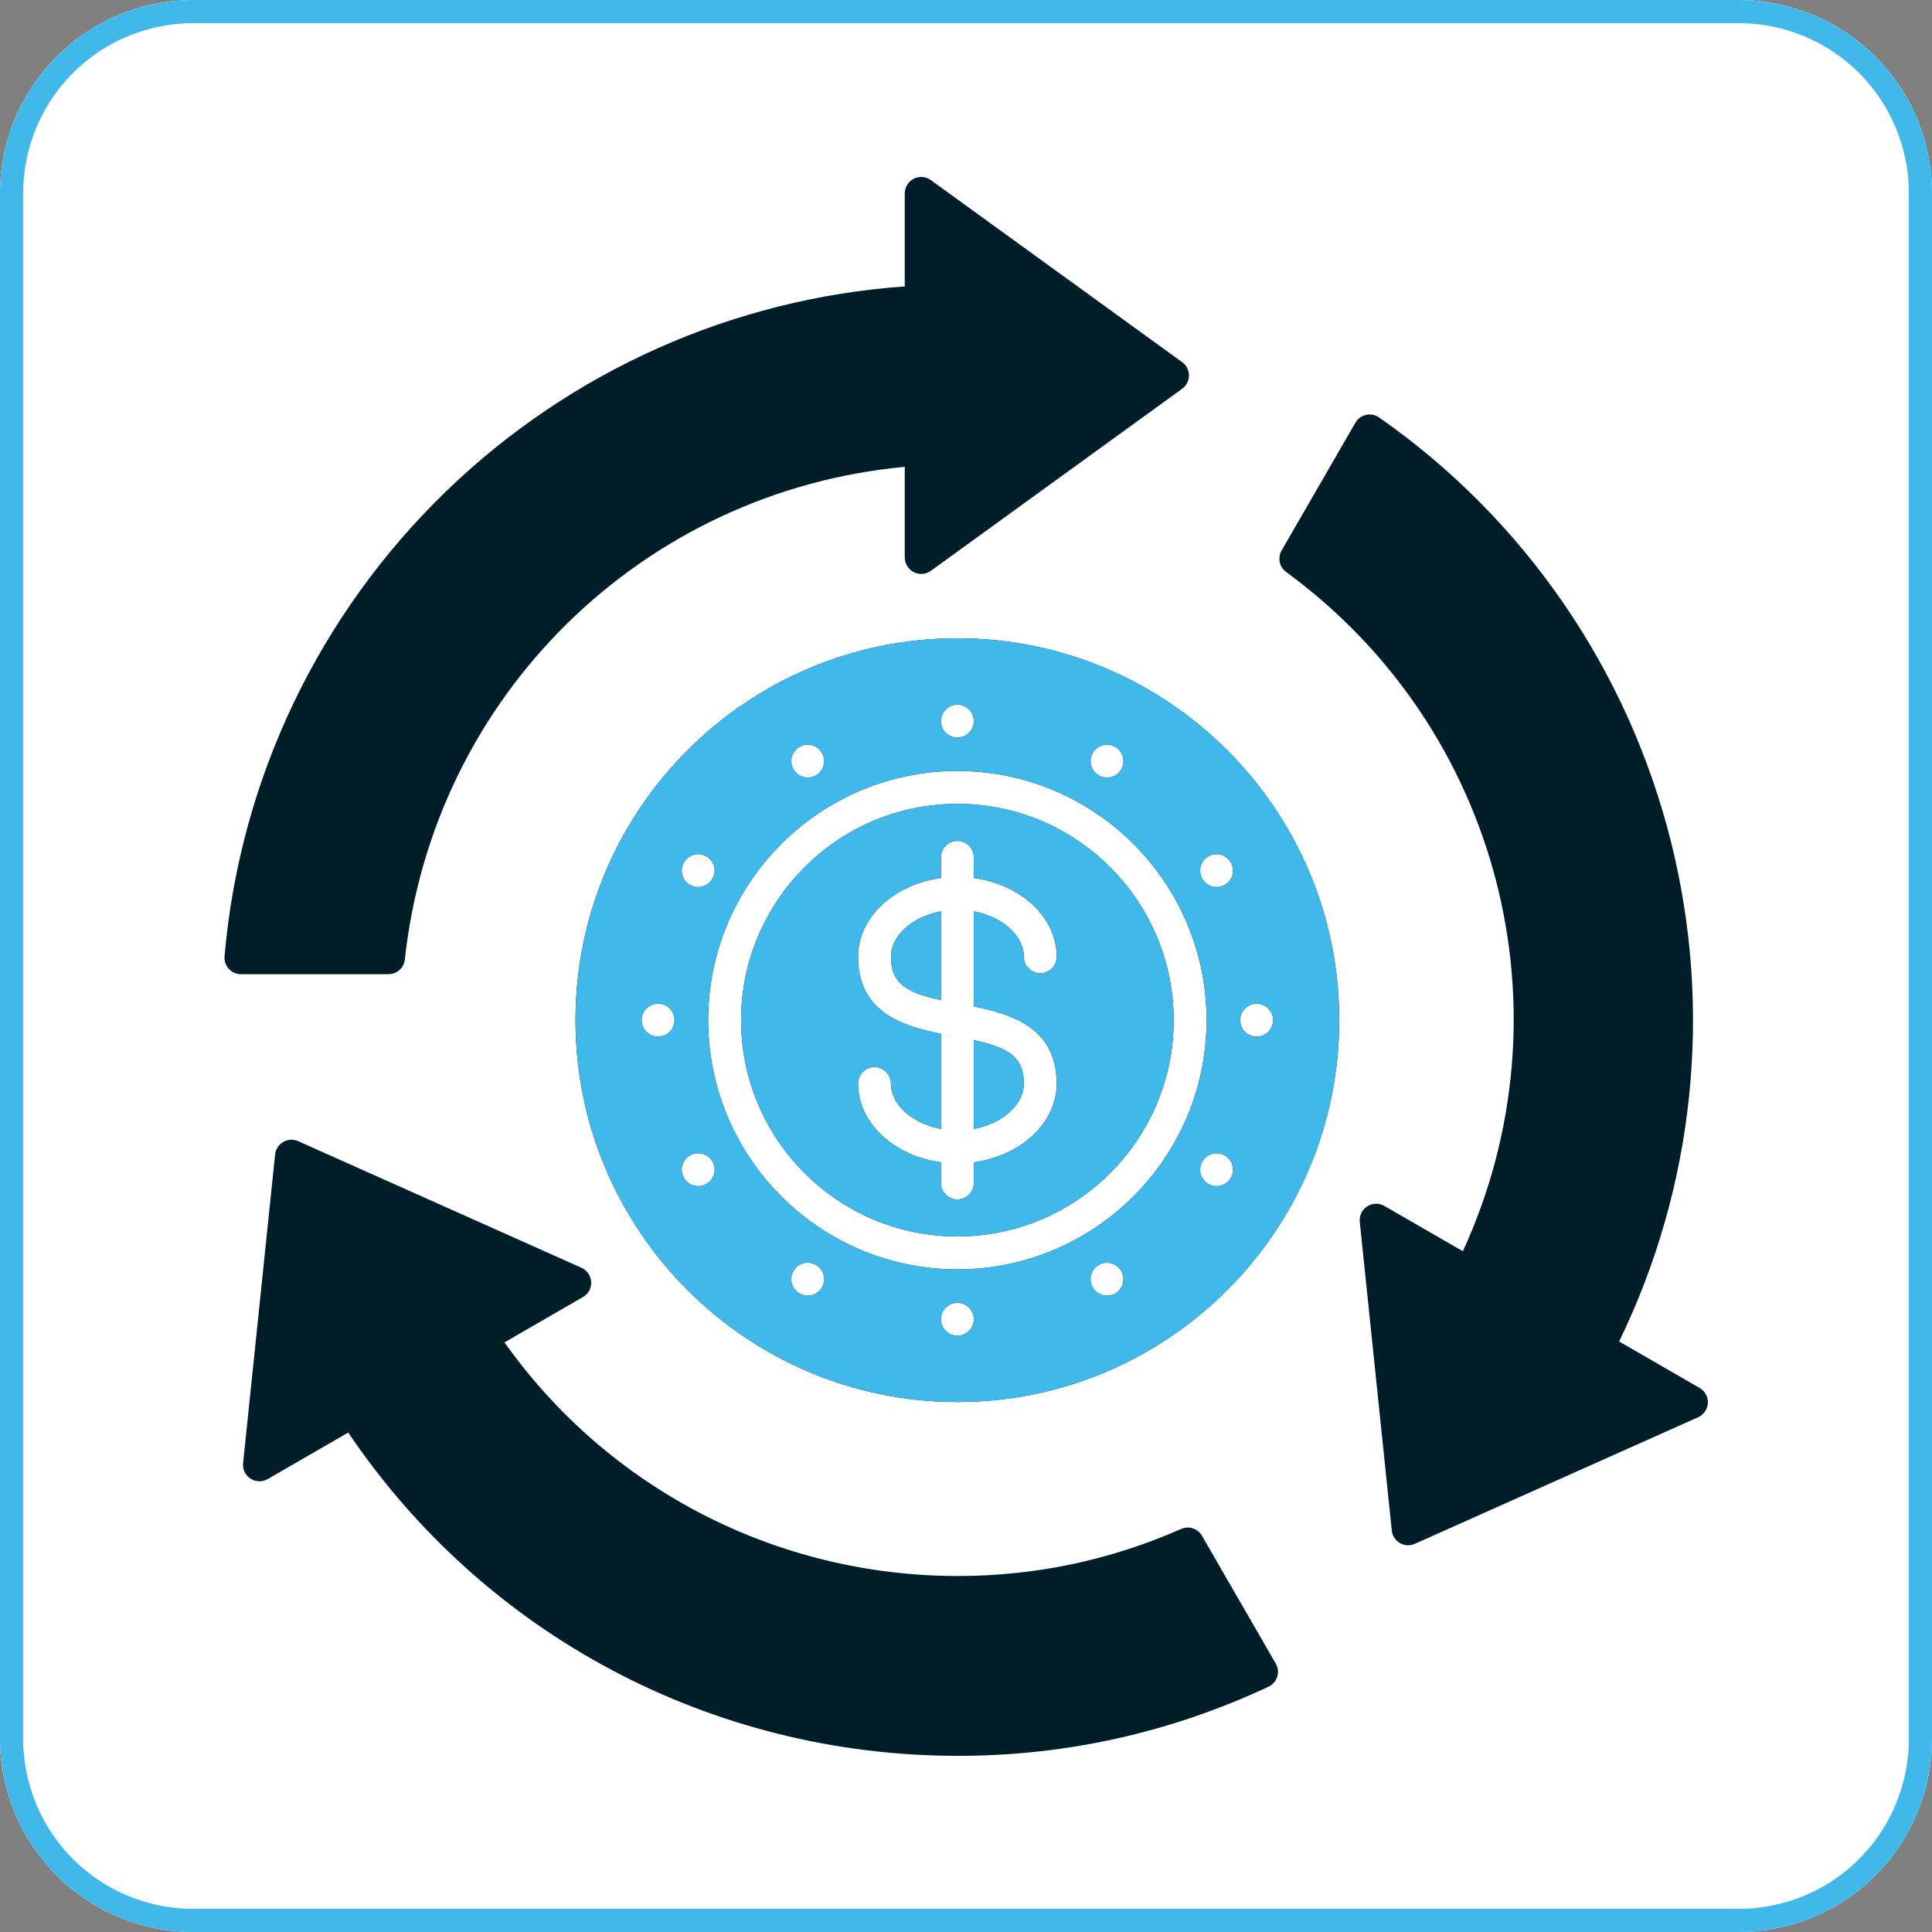 <svg xmlns="http://www.w3.org/2000/svg" xmlns:xlink="http://www.w3.org/1999/xlink" width="500" zoomAndPan="magnify" viewBox="0 0 375 375" height="500" preserveAspectRatio="xMidYMid meet" version="1.0"><rect x="0" y="0" width="375" height="375" fill="#808080" stroke="none"/><defs><clipPath id="97d352e057"><path d="M 37.5 0 L 337.5 0 C 347.445 0 356.984 3.949 364.016 10.984 C 371.051 18.016 375 27.555 375 37.5 L 375 337.5 C 375 347.445 371.051 356.984 364.016 364.016 C 356.984 371.051 347.445 375 337.5 375 L 37.5 375 C 27.555 375 18.016 371.051 10.984 364.016 C 3.949 356.984 0 347.445 0 337.5 L 0 37.5 C 0 27.555 3.949 18.016 10.984 10.984 C 18.016 3.949 27.555 0 37.5 0 Z M 37.5 0 " clip-rule="nonzero"/></clipPath><clipPath id="a6bf07bf25"><path d="M 43.488 34 L 231 34 L 231 190 L 43.488 190 Z M 43.488 34 " clip-rule="nonzero"/></clipPath><clipPath id="8ecbb094e3"><path d="M 248.105 80.074 L 331.488 80.074 L 331.488 300 L 248.105 300 Z M 248.105 80.074 " clip-rule="nonzero"/></clipPath><clipPath id="6c5326d8d0"><path d="M 47 221 L 248.105 221 L 248.105 340.809 L 47 340.809 Z M 47 221 " clip-rule="nonzero"/></clipPath></defs><g clip-path="url(#97d352e057)"><rect x="-37.5" width="450" fill="#ffffff" y="-37.5" height="450" fill-opacity="1"/><path stroke-linecap="butt" transform="matrix(0.75, 0, 0, 0.75, 0, 0)" fill="none" stroke-linejoin="miter" d="M 50 0 L 450 0 C 463.26 0 475.979 5.266 485.354 14.646 C 494.734 24.021 500 36.74 500 50 L 500 450 C 500 463.26 494.734 475.979 485.354 485.354 C 475.979 494.734 463.26 500 450 500 L 50 500 C 36.74 500 24.021 494.734 14.646 485.354 C 5.266 475.979 -0 463.26 -0 450 L -0 50 C -0 36.74 5.266 24.021 14.646 14.646 C 24.021 5.266 36.74 0 50 0 Z M 50 0 " stroke="#41b8ea" stroke-width="12" stroke-opacity="1" stroke-miterlimit="4"/></g><path fill="#001e29" d="M 156.781 150.926 C 157.309 150.926 157.84 150.797 158.332 150.527 C 159.875 149.668 160.43 147.723 159.57 146.184 C 158.715 144.641 156.77 144.086 155.23 144.945 L 155.227 144.945 C 153.688 145.801 153.129 147.742 153.988 149.285 C 154.574 150.336 155.66 150.926 156.781 150.926 Z M 135.508 172.176 C 136.633 172.176 137.723 171.582 138.305 170.535 C 139.16 168.992 138.605 167.047 137.062 166.191 C 135.523 165.336 133.582 165.891 132.723 167.434 C 131.867 168.977 132.422 170.918 133.961 171.773 C 134.453 172.047 134.984 172.176 135.508 172.176 Z M 127.73 201.203 C 129.492 201.203 130.922 199.77 130.922 198.008 C 130.922 196.242 129.492 194.812 127.73 194.812 C 125.965 194.812 124.535 196.242 124.535 198.008 L 124.535 198.012 C 124.535 199.773 125.965 201.203 127.73 201.203 Z M 135.516 230.227 C 136.094 230.227 136.676 230.074 137.203 229.742 C 138.699 228.809 139.156 226.836 138.219 225.344 C 137.285 223.848 135.312 223.391 133.82 224.328 C 132.324 225.262 131.871 227.23 132.805 228.723 L 132.805 228.727 C 133.414 229.695 134.449 230.227 135.516 230.227 Z M 156.77 251.48 C 157.805 251.48 158.816 250.98 159.43 250.055 C 160.41 248.59 160.012 246.605 158.543 245.625 C 157.078 244.648 155.094 245.043 154.117 246.512 C 153.141 247.977 153.535 249.957 155 250.941 L 155.008 250.941 C 155.551 251.305 156.164 251.48 156.77 251.48 Z M 185.828 259.258 C 187.586 259.258 189.012 257.824 189.012 256.062 C 189.012 254.301 187.582 252.871 185.82 252.871 C 184.055 252.871 182.629 254.301 182.629 256.062 C 182.629 257.824 184.055 259.258 185.82 259.258 Z M 214.867 251.48 C 215.262 251.48 215.664 251.406 216.055 251.25 L 216.059 251.25 C 217.695 250.594 218.488 248.738 217.832 247.102 C 217.176 245.465 215.316 244.672 213.684 245.324 C 212.047 245.977 211.25 247.836 211.902 249.473 C 212.402 250.723 213.602 251.48 214.867 251.48 Z M 236.133 230.234 C 237.398 230.234 238.598 229.477 239.098 228.227 L 239.102 228.223 C 239.754 226.586 238.957 224.73 237.32 224.074 C 235.684 223.418 233.824 224.219 233.172 225.855 C 232.516 227.492 233.309 229.348 234.949 230.004 C 235.336 230.16 235.738 230.234 236.133 230.234 Z M 243.918 201.211 C 245.68 201.211 247.109 199.781 247.109 198.016 L 247.109 198.012 C 247.109 196.25 245.68 194.82 243.918 194.82 C 242.152 194.82 240.727 196.254 240.727 198.016 C 240.727 199.781 242.152 201.211 243.918 201.211 Z M 236.141 172.18 C 236.75 172.18 237.363 172.008 237.91 171.648 C 239.375 170.668 239.773 168.684 238.797 167.219 L 238.793 167.215 C 237.812 165.75 235.832 165.352 234.363 166.332 C 232.902 167.309 232.504 169.293 233.48 170.762 C 234.094 171.684 235.109 172.18 236.141 172.18 Z M 185.828 143.152 C 187.594 143.152 189.02 141.727 189.02 139.957 C 189.02 138.199 187.59 136.77 185.828 136.77 L 185.824 136.77 C 184.062 136.77 182.633 138.199 182.633 139.957 C 182.633 141.727 184.066 143.152 185.828 143.152 Z M 214.871 150.934 C 215.844 150.934 216.801 150.492 217.43 149.652 C 218.488 148.242 218.199 146.242 216.793 145.184 L 216.789 145.184 C 215.375 144.125 213.379 144.41 212.32 145.82 C 211.262 147.234 211.551 149.234 212.957 150.293 C 213.535 150.727 214.207 150.934 214.871 150.934 Z M 185.828 156.027 C 162.676 156.027 143.844 174.863 143.844 198.012 C 143.844 221.164 162.676 239.996 185.828 239.996 C 208.973 239.996 227.809 221.164 227.809 198.012 C 227.809 174.863 208.973 156.027 185.828 156.027 Z M 185.828 246.379 C 212.496 246.379 234.191 224.68 234.191 198.012 C 234.191 171.34 212.496 149.645 185.828 149.645 C 159.156 149.645 137.457 171.34 137.457 198.012 C 137.457 224.68 159.156 246.379 185.828 246.379 Z M 189.016 201.891 L 189.016 219.129 C 194.52 218.094 198.719 214.477 198.719 210.312 C 198.719 205.121 195.723 203.359 189.016 201.891 Z M 182.629 194.129 L 182.629 176.891 C 177.129 177.926 172.934 181.543 172.934 185.707 C 172.934 190.895 175.926 192.66 182.629 194.129 Z M 185.824 232.805 C 187.586 232.805 189.016 231.375 189.016 229.609 L 189.016 225.594 C 198.133 224.371 205.102 217.98 205.102 210.312 C 205.102 199.566 196.484 196.844 189.016 195.359 L 189.016 176.891 C 194.52 177.926 198.719 181.543 198.719 185.707 C 198.719 187.473 200.145 188.898 201.91 188.898 C 203.672 188.898 205.102 187.473 205.102 185.707 C 205.102 178.035 198.133 171.652 189.016 170.426 L 189.016 166.41 C 189.016 164.648 187.586 163.223 185.824 163.223 C 184.059 163.223 182.629 164.648 182.629 166.41 L 182.629 170.426 C 173.516 171.652 166.547 178.039 166.547 185.707 C 166.547 196.453 175.168 199.176 182.629 200.656 L 182.629 219.129 C 177.129 218.094 172.934 214.477 172.934 210.312 C 172.934 208.551 171.504 207.121 169.738 207.121 C 167.977 207.121 166.547 208.551 166.547 210.312 C 166.547 217.98 173.516 224.371 182.629 225.594 L 182.629 229.609 C 182.629 231.375 184.059 232.805 185.824 232.805 Z M 185.828 272.133 C 144.957 272.133 111.703 238.879 111.703 198.012 C 111.703 157.141 144.957 123.891 185.828 123.891 C 226.695 123.891 259.945 157.141 259.945 198.012 C 259.945 238.879 226.695 272.133 185.828 272.133 " fill-opacity="1" fill-rule="evenodd"/><g clip-path="url(#a6bf07bf25)"><path fill="#001e29" d="M 75.41 189.09 L 46.766 189.09 C 45.867 189.09 45.016 188.711 44.414 188.051 C 43.805 187.395 43.508 186.512 43.586 185.621 C 46.527 151.371 61.816 119.305 86.621 95.328 C 110.758 71.996 142.258 57.957 175.613 55.594 L 175.613 37.543 C 175.613 36.344 176.285 35.242 177.352 34.699 C 178.422 34.152 179.703 34.25 180.68 34.957 L 229.453 70.289 C 230.281 70.891 230.773 71.852 230.773 72.879 C 230.773 73.898 230.281 74.863 229.453 75.461 L 180.68 110.797 C 179.707 111.5 178.422 111.598 177.352 111.051 C 176.285 110.508 175.613 109.41 175.613 108.211 L 175.613 90.613 C 124.68 95.375 84.133 135.082 78.582 186.238 C 78.406 187.859 77.039 189.09 75.41 189.09 " fill-opacity="1" fill-rule="evenodd"/></g><g clip-path="url(#8ecbb094e3)"><path fill="#001e29" d="M 273.316 299.938 C 272.766 299.938 272.211 299.789 271.723 299.508 C 270.836 298.996 270.246 298.09 270.145 297.07 L 263.93 237.164 C 263.809 235.969 264.363 234.809 265.367 234.156 C 266.375 233.504 267.664 233.469 268.703 234.07 L 283.941 242.867 C 305.285 196.379 291.168 141.41 249.641 111.023 C 248.324 110.062 247.945 108.262 248.758 106.852 L 263.082 82.043 C 263.531 81.27 264.281 80.719 265.156 80.523 C 266.023 80.332 266.941 80.512 267.676 81.023 C 295.863 100.699 315.992 129.969 324.352 163.441 C 332.484 196.008 328.895 230.309 314.27 260.379 L 329.898 269.402 C 330.938 270.004 331.555 271.133 331.496 272.332 C 331.434 273.531 330.703 274.59 329.609 275.082 L 274.617 299.656 C 274.203 299.844 273.762 299.938 273.316 299.938 " fill-opacity="1" fill-rule="evenodd"/></g><g clip-path="url(#6c5326d8d0)"><path fill="#001e29" d="M 185.945 340.809 C 138.184 340.809 94.168 317.41 67.59 278.062 L 51.957 287.09 C 50.922 287.684 49.633 287.652 48.625 287 C 47.617 286.348 47.062 285.184 47.188 283.992 L 53.398 224.082 C 53.504 223.066 54.09 222.164 54.977 221.652 C 55.863 221.137 56.941 221.082 57.875 221.5 L 112.863 246.074 C 113.957 246.566 114.688 247.625 114.75 248.824 C 114.812 250.023 114.199 251.152 113.156 251.754 L 97.922 260.555 C 118.121 289.016 150.766 305.906 185.926 305.902 C 200.938 305.902 215.512 302.832 229.25 296.77 C 230.738 296.113 232.488 296.684 233.305 298.094 L 247.625 322.902 C 248.07 323.68 248.176 324.602 247.906 325.457 C 247.641 326.309 247.023 327.012 246.215 327.391 C 227.195 336.293 206.918 340.809 185.945 340.809 " fill-opacity="1" fill-rule="evenodd"/></g><path fill="#41b8ea" d="M 130.922 198.008 C 130.922 199.77 129.492 201.203 127.73 201.203 C 125.965 201.203 124.535 199.773 124.535 198.012 L 124.535 198.008 C 124.535 196.242 125.965 194.812 127.73 194.812 C 129.492 194.812 130.922 196.242 130.922 198.008 Z M 185.82 252.871 C 187.582 252.871 189.012 254.301 189.012 256.062 C 189.012 257.824 187.586 259.258 185.828 259.258 L 185.82 259.258 C 184.055 259.258 182.629 257.824 182.629 256.062 C 182.629 254.301 184.055 252.871 185.82 252.871 Z M 185.828 143.152 C 184.066 143.152 182.633 141.727 182.633 139.957 C 182.633 138.199 184.062 136.77 185.824 136.77 L 185.828 136.77 C 187.59 136.77 189.02 138.199 189.02 139.957 C 189.02 141.727 187.594 143.152 185.828 143.152 Z M 156.781 150.926 C 157.309 150.926 157.84 150.797 158.332 150.527 C 159.875 149.668 160.43 147.723 159.57 146.184 C 158.715 144.641 156.77 144.086 155.23 144.945 L 155.227 144.945 C 153.688 145.801 153.129 147.742 153.988 149.285 C 154.574 150.336 155.66 150.926 156.781 150.926 Z M 137.062 166.191 C 135.523 165.336 133.582 165.891 132.723 167.434 C 131.867 168.977 132.422 170.918 133.961 171.773 C 134.453 172.047 134.984 172.176 135.508 172.176 C 136.633 172.176 137.723 171.582 138.305 170.535 C 139.16 168.992 138.605 167.047 137.062 166.191 Z M 133.82 224.328 C 132.324 225.262 131.871 227.23 132.805 228.723 L 132.805 228.727 C 133.414 229.695 134.449 230.227 135.516 230.227 C 136.094 230.227 136.676 230.074 137.203 229.742 C 138.699 228.809 139.156 226.836 138.219 225.344 C 137.285 223.848 135.312 223.391 133.82 224.328 Z M 154.117 246.512 C 153.141 247.977 153.535 249.957 155 250.941 L 155.008 250.941 C 155.551 251.305 156.164 251.48 156.77 251.48 C 157.805 251.48 158.816 250.98 159.43 250.055 C 160.41 248.59 160.012 246.605 158.543 245.625 C 157.078 244.648 155.094 245.043 154.117 246.512 Z M 211.902 249.473 C 212.402 250.723 213.602 251.48 214.867 251.48 C 215.262 251.48 215.664 251.406 216.055 251.25 L 216.059 251.25 C 217.695 250.594 218.488 248.738 217.832 247.102 C 217.176 245.465 215.316 244.672 213.684 245.324 C 212.047 245.977 211.25 247.836 211.902 249.473 Z M 233.172 225.855 C 232.516 227.492 233.309 229.348 234.949 230.004 C 235.336 230.16 235.738 230.234 236.133 230.234 C 237.398 230.234 238.598 229.477 239.098 228.227 L 239.102 228.223 C 239.754 226.586 238.957 224.73 237.32 224.074 C 235.684 223.418 233.824 224.219 233.172 225.855 Z M 236.141 172.18 C 236.75 172.18 237.363 172.008 237.91 171.648 C 239.375 170.668 239.773 168.684 238.797 167.219 L 238.793 167.215 C 237.812 165.75 235.832 165.352 234.363 166.332 C 232.902 167.309 232.504 169.293 233.48 170.762 C 234.094 171.684 235.109 172.18 236.141 172.18 Z M 214.871 150.934 C 215.844 150.934 216.801 150.492 217.43 149.652 C 218.488 148.242 218.199 146.242 216.793 145.184 L 216.789 145.184 C 215.375 144.125 213.379 144.41 212.32 145.82 C 211.262 147.234 211.551 149.234 212.957 150.293 C 213.535 150.727 214.207 150.934 214.871 150.934 Z M 111.703 198.012 C 111.703 238.879 144.957 272.133 185.828 272.133 C 226.695 272.133 259.945 238.879 259.945 198.012 C 259.945 157.141 226.695 123.891 185.828 123.891 C 144.957 123.891 111.703 157.141 111.703 198.012 Z M 234.191 198.012 C 234.191 224.68 212.496 246.379 185.828 246.379 C 159.156 246.379 137.457 224.68 137.457 198.012 C 137.457 171.34 159.156 149.645 185.828 149.645 C 212.496 149.645 234.191 171.34 234.191 198.012 Z M 240.727 198.016 C 240.727 196.254 242.152 194.82 243.918 194.82 C 245.68 194.82 247.109 196.25 247.109 198.012 L 247.109 198.016 C 247.109 199.781 245.68 201.211 243.918 201.211 C 242.152 201.211 240.727 199.781 240.727 198.016 " fill-opacity="1" fill-rule="evenodd"/><path fill="#41b8ea" d="M 189.016 195.359 C 196.484 196.844 205.102 199.566 205.102 210.312 C 205.102 217.98 198.133 224.371 189.016 225.594 L 189.016 229.609 C 189.016 231.375 187.586 232.805 185.824 232.805 C 184.059 232.805 182.629 231.375 182.629 229.609 L 182.629 225.594 C 173.516 224.371 166.547 217.98 166.547 210.312 C 166.547 208.551 167.977 207.121 169.738 207.121 C 171.504 207.121 172.934 208.551 172.934 210.312 C 172.934 214.477 177.129 218.094 182.629 219.129 L 182.629 200.656 C 175.168 199.176 166.547 196.453 166.547 185.707 C 166.547 178.039 173.516 171.652 182.629 170.426 L 182.629 166.41 C 182.629 164.648 184.059 163.223 185.824 163.223 C 187.586 163.223 189.016 164.648 189.016 166.41 L 189.016 170.426 C 198.133 171.652 205.102 178.035 205.102 185.707 C 205.102 187.473 203.672 188.898 201.91 188.898 C 200.145 188.898 198.719 187.473 198.719 185.707 C 198.719 181.543 194.52 177.926 189.016 176.891 Z M 227.809 198.012 C 227.809 174.863 208.973 156.027 185.828 156.027 C 162.676 156.027 143.844 174.863 143.844 198.012 C 143.844 221.164 162.676 239.996 185.828 239.996 C 208.973 239.996 227.809 221.164 227.809 198.012 " fill-opacity="1" fill-rule="evenodd"/><path fill="#41b8ea" d="M 182.629 194.129 L 182.629 176.891 C 177.129 177.926 172.934 181.543 172.934 185.707 C 172.934 190.895 175.926 192.66 182.629 194.129 " fill-opacity="1" fill-rule="evenodd"/><path fill="#41b8ea" d="M 198.719 210.312 C 198.719 205.121 195.723 203.359 189.016 201.891 L 189.016 219.129 C 194.52 218.094 198.719 214.477 198.719 210.312 " fill-opacity="1" fill-rule="evenodd"/></svg>